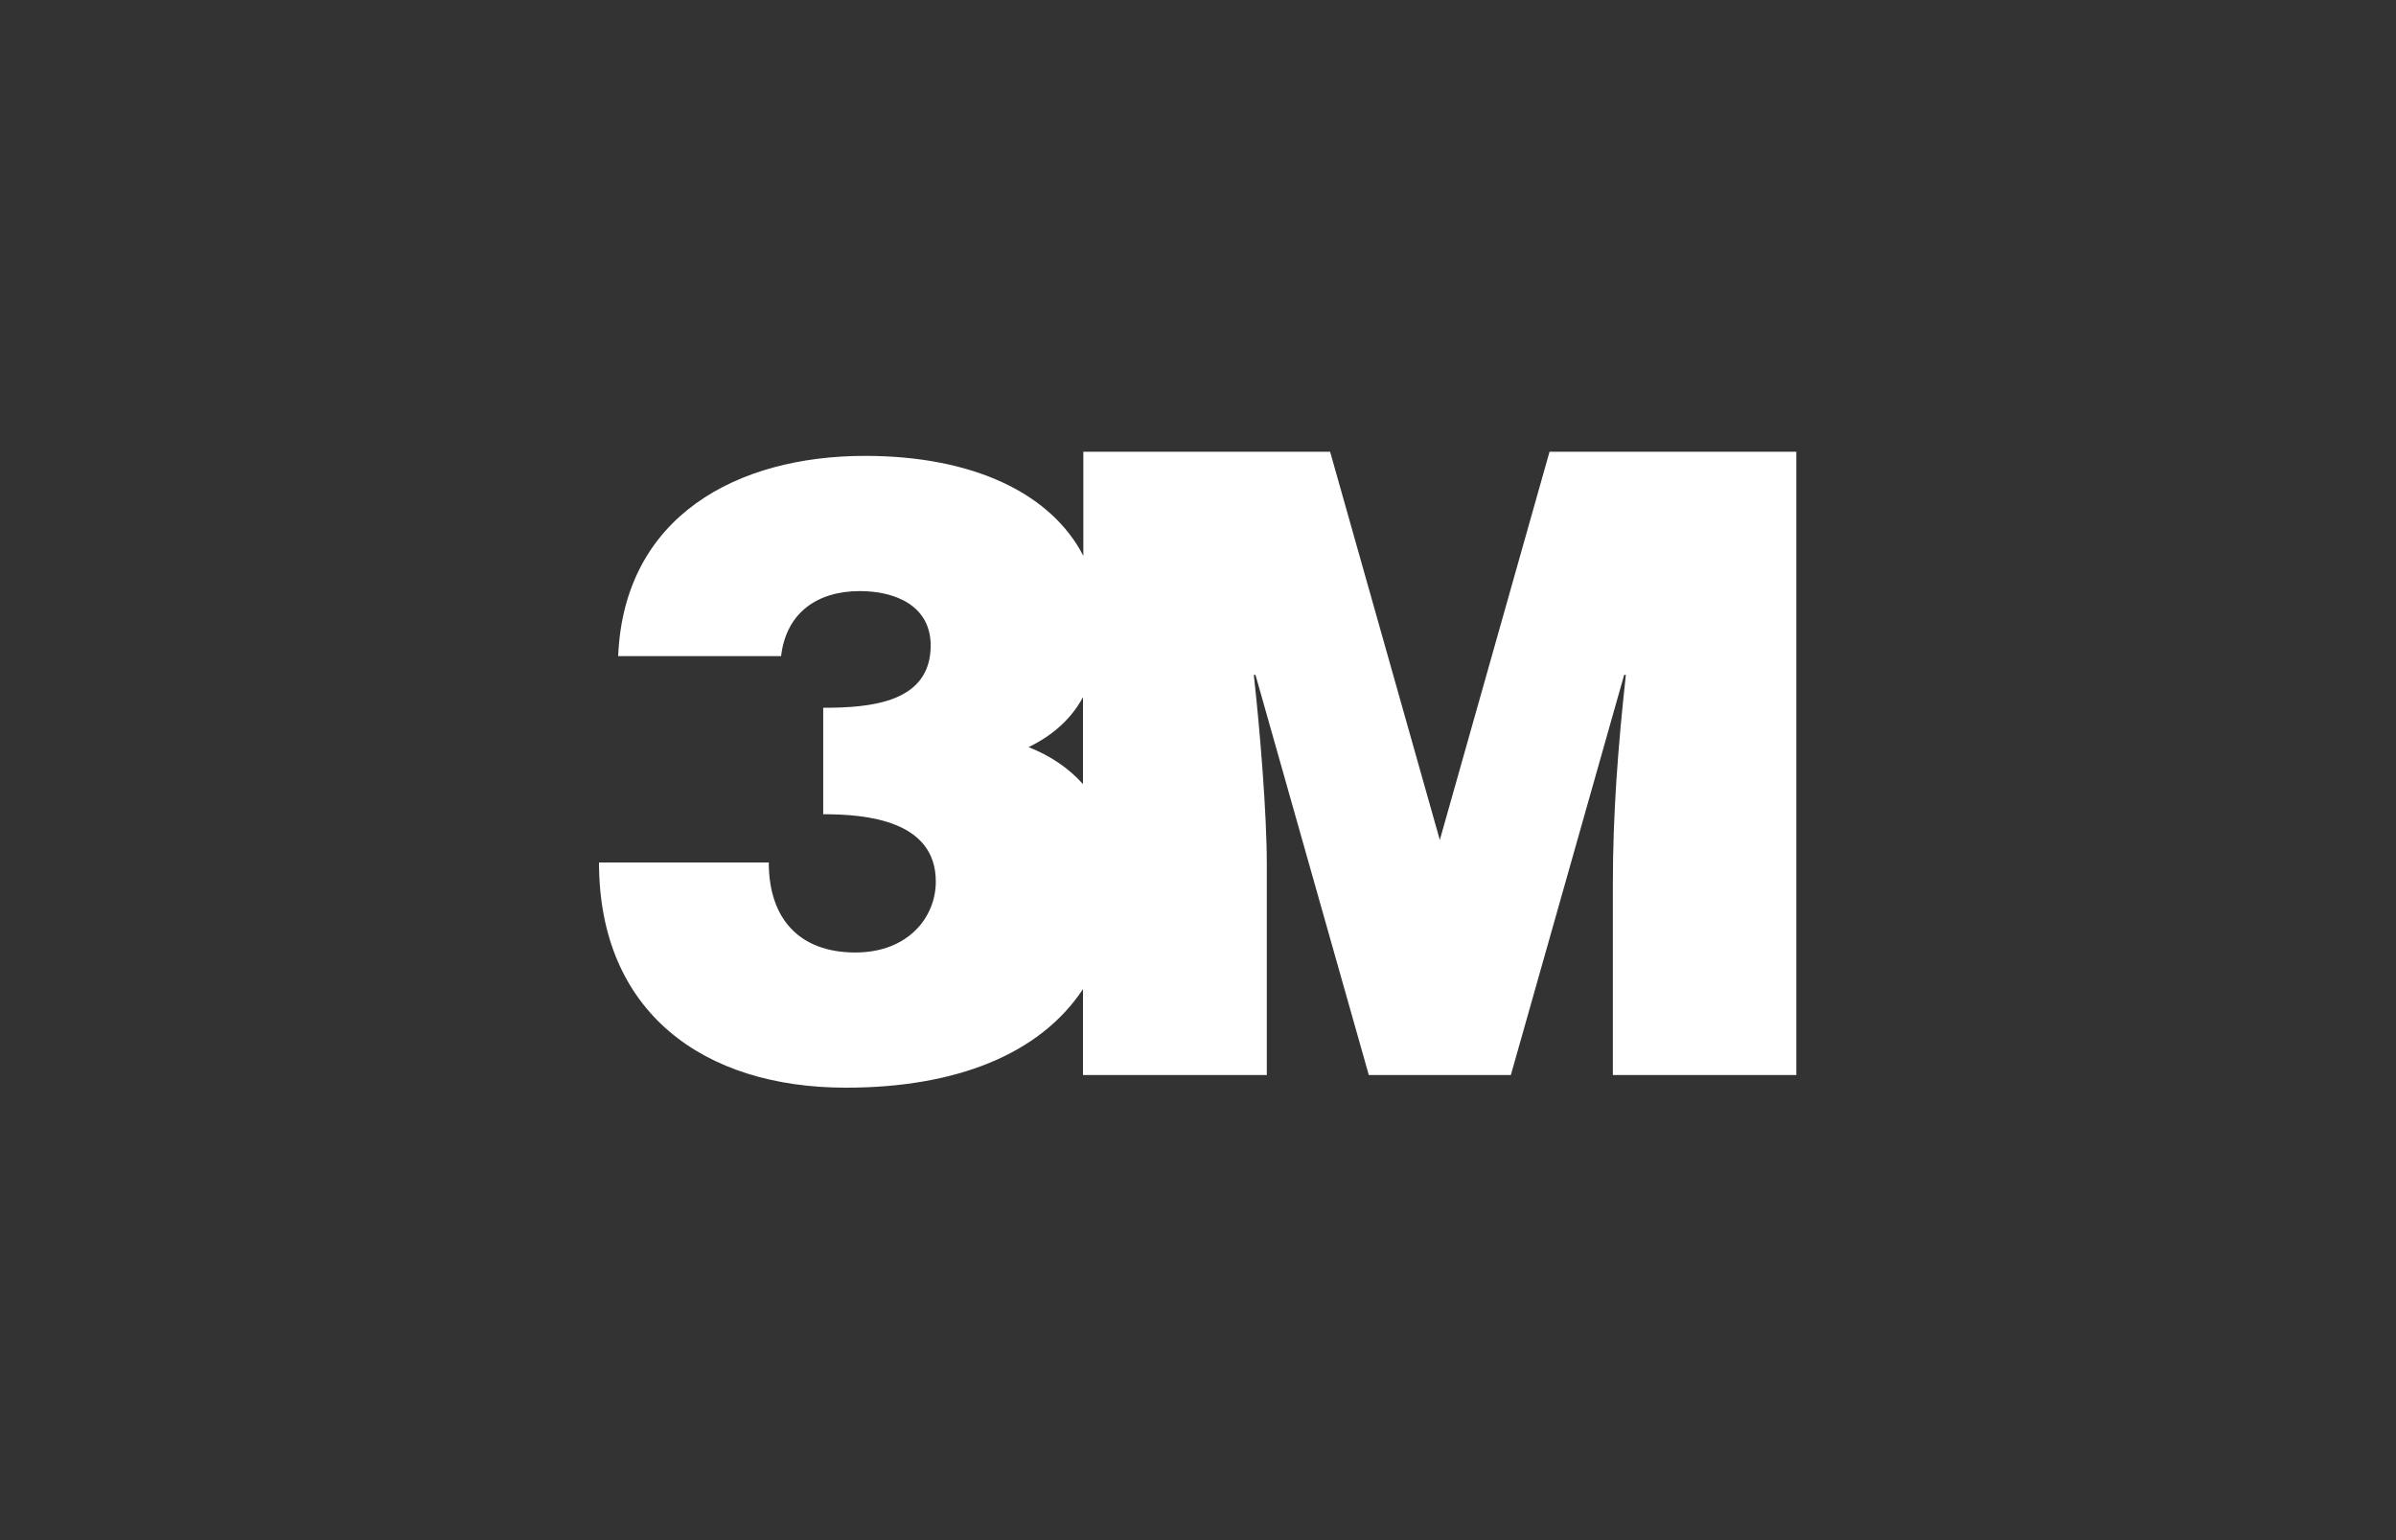 <?xml version="1.0" encoding="UTF-8"?>
<svg id="Capa_1" data-name="Capa 1" xmlns="http://www.w3.org/2000/svg" viewBox="0 0 70 45">
  <rect x="0" y="0" width="70" height="45" fill="#333333" stroke="none"/>
  <defs>
    <style>
      .cls-1 {
        fill: #fff;
      }
    </style>
  </defs>
  <path class="cls-1" d="m42.07,24.56l-3.21-11.36h-7.21v3.04c-.94-1.82-3.21-2.92-6.38-2.92-3.72,0-7.04,1.75-7.21,5.85h4.76c.15-1.27,1.06-1.9,2.3-1.9,1.04,0,2.07.43,2.07,1.59,0,1.67-1.75,1.82-3.14,1.82v3.11c1.26,0,3.29.18,3.29,1.97,0,1.04-.81,2.07-2.35,2.07-1.64,0-2.53-.99-2.53-2.63h-4.96c0,4.38,3.06,6.58,7.21,6.58,3.23,0,5.67-.98,6.93-2.88v2.51h5.37v-6.17c0-1.47-.2-3.92-.38-5.52h.05l3.31,11.69h4.15l3.31-11.69h.05c-.23,2.1-.38,4.07-.38,6.12v5.57h5.36V13.2h-7.21l-3.21,11.36Zm-10.43-1.65c-.41-.46-.95-.83-1.59-1.08.74-.36,1.26-.85,1.59-1.46v2.54Z"/>
</svg>